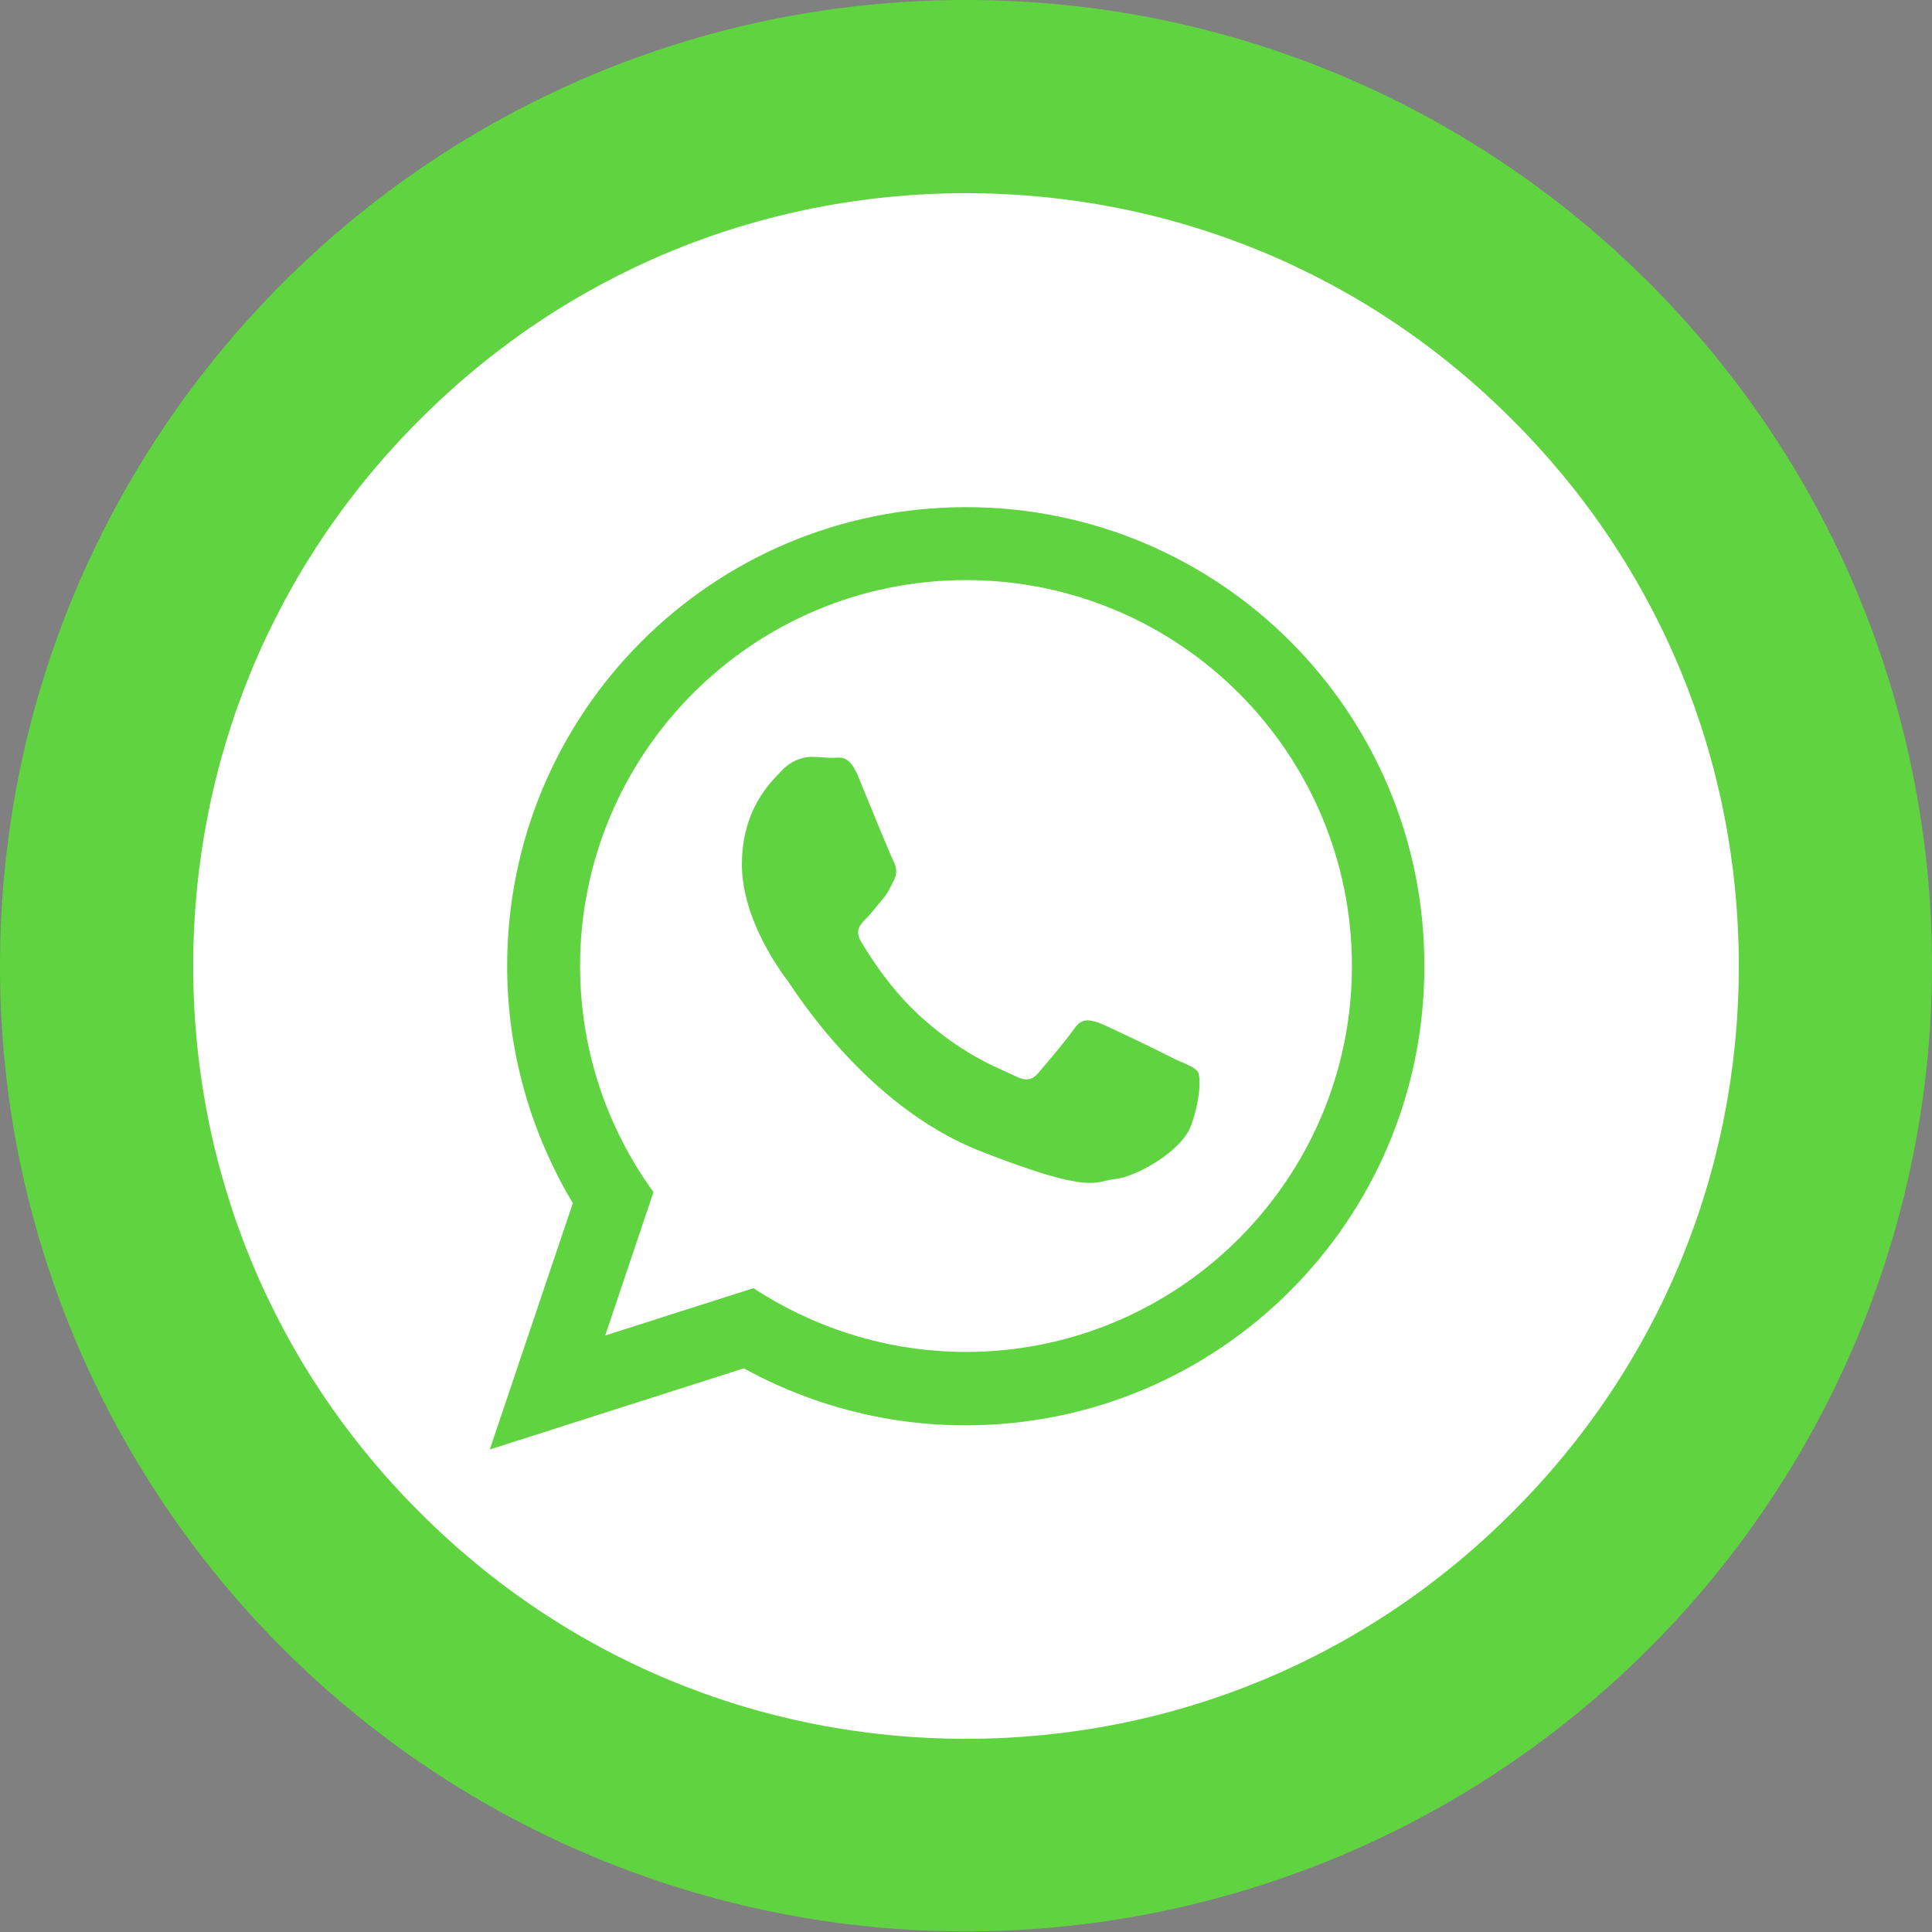 <?xml version="1.0" encoding="utf-8"?>
<!-- Generator: Adobe Illustrator 26.0.2, SVG Export Plug-In . SVG Version: 6.00 Build 0)  -->
<svg version="1.1" id="Layer_1" xmlns="http://www.w3.org/2000/svg" xmlns:xlink="http://www.w3.org/1999/xlink" x="0px" y="0px"
	 viewBox="0 0 40 40" style="enable-background:new 0 0 40 40;" xml:space="preserve">
<rect x="0" y="0" width="40" height="40" fill="#808080" stroke="none"/>
<style type="text/css">
	.st0{fill:#FFFFFF;stroke:#000000;stroke-width:0.5;stroke-miterlimit:10;}
	.st1{display:none;}
	.st2{display:inline;}
	.st3{display:inline;clip-path:url(#SVGID_00000162343798255739925140000007464285329783014807_);}
	.st4{fill-rule:evenodd;clip-rule:evenodd;fill:#00A9F0;}
	.st5{clip-path:url(#SVGID_00000051343326774294438040000015049388837384418445_);}
	.st6{fill-rule:evenodd;clip-rule:evenodd;fill:#2968CC;}
	.st7{clip-path:url(#SVGID_00000138572168915925271860000007671071596891666095_);}
	.st8{fill:#5FD440;}
</style>
<circle class="st0" cx="20" cy="20" r="17"/>
<g id="SKYPE_3_" class="st1">
	<defs>
		<path id="SVGID_1_" d="M30.19,22.1c0.25-1.22,0.25-2.44,0.05-3.67c-0.89-5.41-5.99-9.2-11.4-8.47c-0.32,0.04-0.58-0.01-0.86-0.16
			c-2.29-1.22-5.09-0.8-6.95,1.03c-1.83,1.8-2.29,4.61-1.12,6.9c0.12,0.24,0.16,0.46,0.11,0.73c-0.11,0.55-0.12,1.11-0.15,1.7
			c0.02,0.33,0.02,0.68,0.06,1.03c0.61,5.86,5.98,9.97,11.83,9.06c0.18-0.03,0.33,0,0.49,0.08c1.11,0.56,2.29,0.69,3.49,0.5
			c3.91-0.62,6.09-4.64,4.52-8.28C30.19,22.41,30.16,22.27,30.19,22.1z M25.15,25.29c-0.66,0.75-1.48,1.23-2.42,1.5
			c-1.76,0.51-3.54,0.52-5.29,0c-1.6-0.48-2.77-1.47-3.24-3.13c-0.33-1.18,0.43-2.05,1.6-1.92c0.51,0.06,0.84,0.37,1.08,0.79
			c0.15,0.26,0.27,0.54,0.41,0.82c0.43,0.89,1.13,1.4,2.13,1.51c0.81,0.09,1.6,0.03,2.36-0.31c0.29-0.13,0.55-0.31,0.76-0.56
			c0.56-0.65,0.46-1.57-0.23-2.08c-0.67-0.5-1.47-0.63-2.25-0.8c-1.12-0.25-2.24-0.49-3.29-0.95c-1.09-0.48-1.97-1.19-2.25-2.41
			c-0.33-1.43,0.07-2.63,1.21-3.55c1.01-0.81,2.22-1.08,3.47-1.19c0.29-0.03,0.58,0,0.88,0c1.16-0.03,2.28,0.12,3.33,0.65
			c0.8,0.41,1.46,0.96,1.85,1.8c0.19,0.41,0.28,0.85,0.16,1.28c-0.15,0.53-0.51,0.9-1.05,1.01c-0.57,0.12-1.1,0.03-1.46-0.5
			c-0.17-0.25-0.33-0.51-0.49-0.77c-0.49-0.83-1.19-1.3-2.17-1.29c-0.45,0-0.9-0.01-1.34,0.09c-0.4,0.1-0.76,0.26-1.06,0.54
			c-0.54,0.5-0.52,1.18,0.06,1.64c0.38,0.3,0.82,0.47,1.29,0.59c1.08,0.28,2.17,0.53,3.25,0.82c0.59,0.15,1.15,0.39,1.7,0.66
			C26.64,20.77,26.46,23.81,25.15,25.29z M20,0C8.95,0,0,8.95,0,20s8.95,20,20,20s20-8.95,20-20S31.05,0,20,0z M31.31,31.31
			C28.29,34.34,24.27,36,20,36s-8.29-1.66-11.31-4.69C5.66,28.29,4,24.27,4,20c0-4.27,1.66-8.29,4.69-11.31C11.71,5.66,15.73,4,20,4
			s8.29,1.66,11.31,4.69C34.34,11.71,36,15.73,36,20C36,24.27,34.34,28.29,31.31,31.31z"/>
	</defs>
	<clipPath id="SVGID_00000108289117970926602170000010162113578351489447_" class="st2">
		<use xlink:href="#SVGID_1_"  style="overflow:visible;"/>
	</clipPath>
	<g style="display:inline;clip-path:url(#SVGID_00000108289117970926602170000010162113578351489447_);">
		
			<ellipse id="XMLID_4_" transform="matrix(0.347 -0.938 0.938 0.347 -5.703 31.805)" class="st4" cx="20" cy="20" rx="20" ry="20"/>
	</g>
</g>
<g id="FACEBOOK_2_" class="st1">
	<g class="st2">
		<defs>
			<path id="SVGID_00000068657732602970753280000002085204197602625159_" d="M25.57,11.93c0,0.21-0.07,0.27-0.27,0.27
				c-0.66-0.01-1.33-0.01-1.99,0c-0.88,0-1.41,0.46-1.47,1.33c-0.04,0.7-0.01,1.41-0.03,2.11c-0.01,0.25,0.14,0.23,0.31,0.23
				c1.01,0,2.02,0.01,3.03-0.01c0.3-0.01,0.39,0.06,0.36,0.37c-0.13,1.17-0.24,2.35-0.34,3.53c-0.02,0.27-0.14,0.32-0.38,0.31
				c-0.8-0.01-1.59-0.01-2.39,0c-0.57,0-0.52-0.08-0.52,0.5c0,3.66-0.01,7.33,0.01,10.99c0,0.39-0.1,0.48-0.48,0.48
				c-1.37-0.03-2.73-0.03-4.1,0c-0.39,0.01-0.45-0.12-0.45-0.47c0.01-1.85,0.01-3.69,0.01-5.54c0-1.87-0.01-3.74,0.01-5.61
				c0-0.32-0.09-0.41-0.4-0.4c-0.58,0.02-1.17,0-1.75,0.01c-0.24,0.01-0.32-0.06-0.32-0.31c0.01-1.17,0.01-2.34,0-3.5
				c0-0.22,0.07-0.3,0.29-0.29c0.6,0.01,1.2-0.02,1.79,0.01c0.35,0.02,0.42-0.11,0.41-0.43c-0.02-0.89-0.02-1.78,0-2.67
				c0.02-1.09,0.32-2.1,0.96-2.98c0.82-1.12,1.98-1.63,3.32-1.69c1.38-0.06,2.76-0.03,4.14-0.04c0.19,0,0.25,0.07,0.25,0.25
				C25.56,9.56,25.56,10.75,25.57,11.93z M40,20c0,11.05-8.95,20-20,20S0,31.05,0,20C0,8.95,8.95,0,20,0S40,8.95,40,20z M36,20
				c0-4.27-1.66-8.29-4.69-11.31C28.29,5.66,24.27,4,20,4S11.71,5.66,8.69,8.69C5.66,11.71,4,15.73,4,20s1.66,8.29,4.69,11.31
				C11.71,34.34,15.73,36,20,36s8.29-1.66,11.31-4.69C34.34,28.29,36,24.27,36,20z"/>
		</defs>
		<clipPath id="SVGID_00000059267796621165281880000009416423791101330071_">
			<use xlink:href="#SVGID_00000068657732602970753280000002085204197602625159_"  style="overflow:visible;"/>
		</clipPath>
		<g style="clip-path:url(#SVGID_00000059267796621165281880000009416423791101330071_);">
			
				<ellipse id="XMLID_47_" transform="matrix(0.347 -0.938 0.938 0.347 -5.703 31.805)" class="st6" cx="20" cy="20" rx="20" ry="20"/>
		</g>
	</g>
</g>
<g id="WHATSAPP_3_">
	<defs>
		<path id="SVGID_00000154385508923396538690000014159825519500911785_" d="M20,10.5c-5.25,0-9.5,4.25-9.5,9.5
			c0,1.79,0.5,3.47,1.36,4.91l-1.72,5.1l5.26-1.68c1.36,0.75,2.93,1.18,4.59,1.18c5.25,0,9.5-4.25,9.5-9.5
			C29.5,14.75,25.25,10.5,20,10.5z M20,27.99c-1.62,0-3.13-0.49-4.4-1.32l-3.07,0.98l1-2.97c-0.96-1.32-1.52-2.94-1.52-4.68
			c0-4.41,3.58-7.99,7.99-7.99c4.41,0,7.99,3.58,7.99,7.99C27.99,24.41,24.4,27.99,20,27.99z M24.8,22.19
			c0.06,0.1,0.06,0.56-0.14,1.11c-0.19,0.54-1.15,1.07-1.57,1.11c-0.43,0.04-0.43,0.35-2.8-0.58c-2.37-0.93-3.86-3.36-3.98-3.52
			c-0.12-0.16-0.95-1.26-0.95-2.41c0-1.15,0.6-1.71,0.82-1.94c0.21-0.23,0.47-0.29,0.62-0.29c0.16,0,0.31,0.02,0.45,0.02
			c0.14,0,0.33-0.08,0.52,0.39c0.19,0.47,0.66,1.61,0.72,1.73c0.06,0.12,0.1,0.25,0.02,0.41c-0.08,0.16-0.12,0.25-0.23,0.39
			c-0.12,0.14-0.24,0.3-0.35,0.41c-0.12,0.12-0.24,0.24-0.1,0.48c0.14,0.23,0.6,1,1.3,1.61c0.89,0.79,1.64,1.04,1.87,1.16
			c0.23,0.12,0.37,0.1,0.5-0.06c0.14-0.16,0.58-0.68,0.74-0.91c0.16-0.23,0.31-0.19,0.52-0.12c0.21,0.08,1.36,0.64,1.59,0.76
			C24.58,22.04,24.74,22.1,24.8,22.19z M20,0C8.95,0,0,8.95,0,20c0,11.05,8.95,20,20,20s20-8.95,20-20C40,8.95,31.05,0,20,0z
			 M31.31,31.31C28.29,34.34,24.27,36,20,36s-8.29-1.66-11.31-4.69C5.66,28.29,4,24.27,4,20s1.66-8.29,4.69-11.31
			C11.71,5.66,15.73,4,20,4s8.29,1.66,11.31,4.69C34.34,11.71,36,15.73,36,20S34.34,28.29,31.31,31.31z"/>
	</defs>
	<clipPath id="SVGID_00000106118791821709444080000018158003290545809306_">
		<use xlink:href="#SVGID_00000154385508923396538690000014159825519500911785_"  style="overflow:visible;"/>
	</clipPath>
	<g style="clip-path:url(#SVGID_00000106118791821709444080000018158003290545809306_);">
		
			<ellipse id="XMLID_2_" transform="matrix(0.347 -0.938 0.938 0.347 -5.703 31.805)" class="st8" cx="20" cy="20" rx="20" ry="20"/>
	</g>
</g>
</svg>
